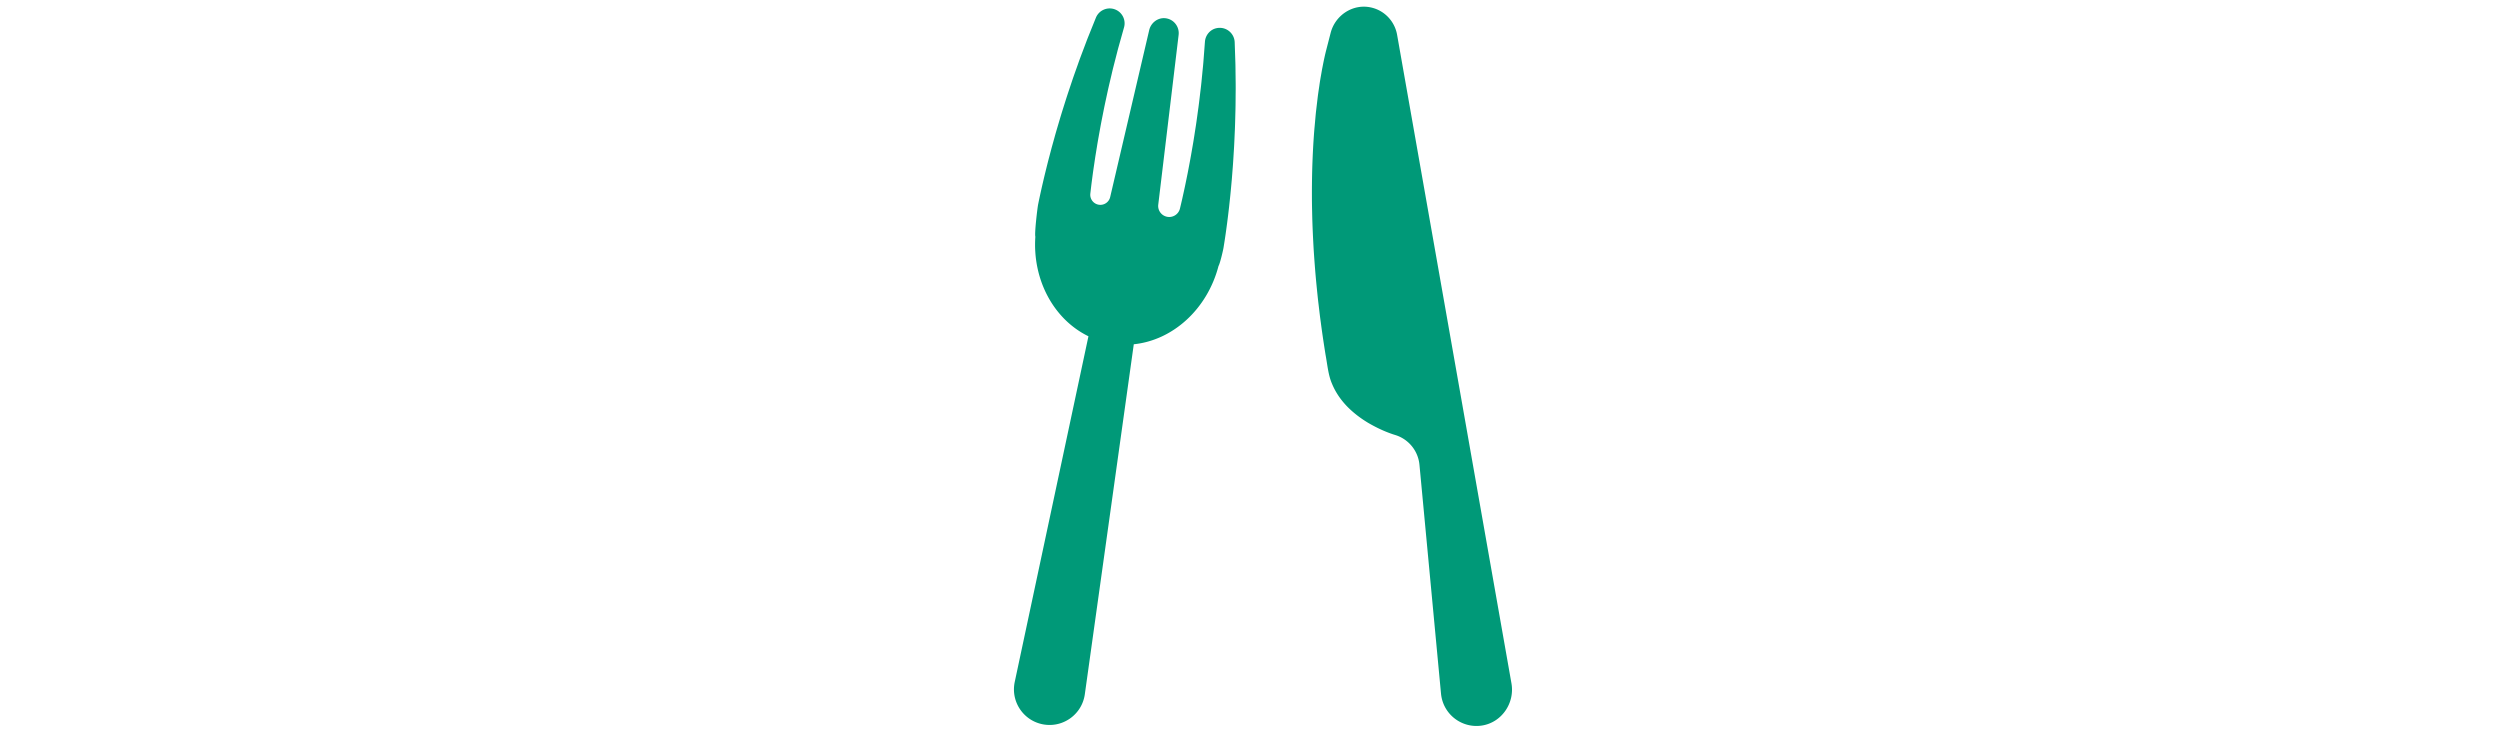 <svg id="th_fir_u1F374-forkandknife" width="100%" height="100%" xmlns="http://www.w3.org/2000/svg" version="1.1" xmlns:xlink="http://www.w3.org/1999/xlink" xmlns:svgjs="http://svgjs.com/svgjs" preserveAspectRatio="xMidYMid meet" viewBox="0 0 512 512" style="height:150px" data-uid="fir_u1F374-forkandknife" data-keyword="u1F374-forkandknife" data-complex="true" data-coll="fir" data-c="{&quot;ced6d5&quot;:[&quot;fir_u1F374-forkandknife_l_0&quot;]}" data-colors="[&quot;#ced6d5&quot;]"><defs id="SvgjsDefs4902"></defs><path id="fir_u1F374-forkandknife_l_0" d="M418.185 507.181C404.808 509.279 392.159 500.285 389.797 486.892A26.89 26.89 0 0 1 389.528 484.902L374.458 324.89A24.124 24.124 0 0 0 357.653 304.131L356.014 303.618L354.137 302.965C353.403 302.704 352.627 302.389 351.707 302.039C348.119 300.623 343.453 298.442 338.446 295.501C333.534 292.543 328.463 288.795 324.018 284.253C319.593 279.707 315.837 274.361 313.322 268.25C310.68 262.161 310.146 255.154 308.793 247.882C307.634 240.576 306.454 232.863 305.421 224.852C304.856 220.855 304.403 216.77 303.913 212.64C303.398 208.515 303.008 204.316 302.573 200.091C301.726 191.637 301.072 183.013 300.505 174.373C300.021 165.719 299.597 157.054 299.44 148.478C299.221 139.913 299.253 131.441 299.388 123.224C299.535 115.005 299.895 107.021 300.34 99.432C300.598 95.631 300.832 91.937 301.188 88.341C301.522 84.749 301.797 81.286 302.147 77.947L303.283 68.341C303.646 65.29 304.133 62.37 304.513 59.64C304.882 56.912 305.35 54.337 305.763 51.96L306.356 48.542L306.972 45.414A206.427 206.427 0 0 1 308.978 36.184L309.825 32.894L312.367 23.019C315.565 10.597 327.927 2.482 340.464 5.195C350.23 7.308 357.19 15.106 358.818 24.255L398.467 249.117L438.519 476.262L438.77 477.685C441.199 491.442 431.985 505.017 418.185 507.181ZM245.916 52.915C245.856 49.403 245.872 46.189 245.76 43.336A19327.574 19327.574 0 0 0 245.297 29.529C245.067 23.381 239.436 18.36 232.732 19.676C228.177 20.57 224.853 24.528 224.499 29.156L224.486 29.332L224.009 35.556L223.463 42.691C223.269 45.445 222.909 48.548 222.595 51.932C222.255 55.315 221.938 58.979 221.447 62.845C220.971 66.711 220.546 70.789 219.968 74.995C219.374 79.2 218.823 83.546 218.152 87.948C217.446 92.346 216.813 96.82 216.03 101.271C215.247 105.722 214.525 110.177 213.664 114.537L212.435 121.019L211.145 127.322C210.322 131.464 209.406 135.437 208.585 139.21C208.219 140.804 207.625 143.314 207.043 145.754A7.72 7.72 0 0 1 198.192 151.567A7.72 7.72 0 0 1 191.867 143.044L206.107 24.356C206.751 18.806 202.856 13.495 197.024 12.768C191.68 12.102 186.759 15.828 185.534 21.071L158.254 137.759A7.051 7.051 0 0 1 144.384 135.349C144.693 132.668 145.028 129.802 145.246 128.042C145.765 124.215 146.263 120.169 146.906 115.995L147.849 109.631L148.911 103.119C149.593 98.728 150.439 94.295 151.225 89.844C152.011 85.393 152.947 80.973 153.788 76.599C154.664 72.233 155.632 67.961 156.512 63.806C157.408 59.656 158.403 55.679 159.278 51.883C160.138 48.082 161.094 44.531 161.931 41.236C162.792 37.949 163.516 34.91 164.275 32.256L166.203 25.364L167.884 19.353L167.966 19.064C169.353 14.029 166.771 8.646 161.81 6.649C156.474 4.501 150.408 7.085 148.26 12.421L145.859 18.385L143.102 25.237C142.021 27.88 140.937 30.905 139.68 34.185C138.447 37.473 137.061 41.022 135.747 44.825C134.418 48.623 132.941 52.611 131.548 56.778C130.17 60.949 128.687 65.247 127.288 69.648C125.923 74.058 124.455 78.521 123.135 83.027C121.815 87.533 120.435 92.029 119.226 96.496L117.381 103.127L115.671 109.629C114.525 113.894 113.538 118.054 112.556 121.99C111.617 125.94 110.735 129.677 109.968 133.149A515.391 515.391 0 0 0 107.934 142.661C107.335 145.496 105.274 163.382 105.951 165.484C103.872 195.791 118.956 223.368 143.064 235.07L91.539 476.7A26.75 26.75 0 0 0 91.232 478.443C89.328 492.057 98.82 504.637 112.434 506.541S138.628 498.953 140.532 485.339L174.756 240.662C202.022 237.849 226.099 216.199 233.987 185.955C235.078 184.125 237.13 175.278 237.488 173.18C237.813 171.105 238.241 168.58 238.649 165.711C239.085 162.836 239.526 159.601 239.991 156.077C240.457 152.552 240.907 148.738 241.376 144.705C241.8 140.67 242.295 136.424 242.677 132.024L243.294 125.33L243.828 118.468C244.219 113.856 244.461 109.16 244.761 104.474C245.062 99.788 245.208 95.092 245.434 90.481C245.624 85.867 245.7 81.32 245.832 76.93C245.948 72.538 245.925 68.285 245.974 64.262C246.038 60.235 245.95 56.426 245.916 52.915Z " data-color-original="#ced6d5" fill="#009978" class="ced6d5"></path></svg>